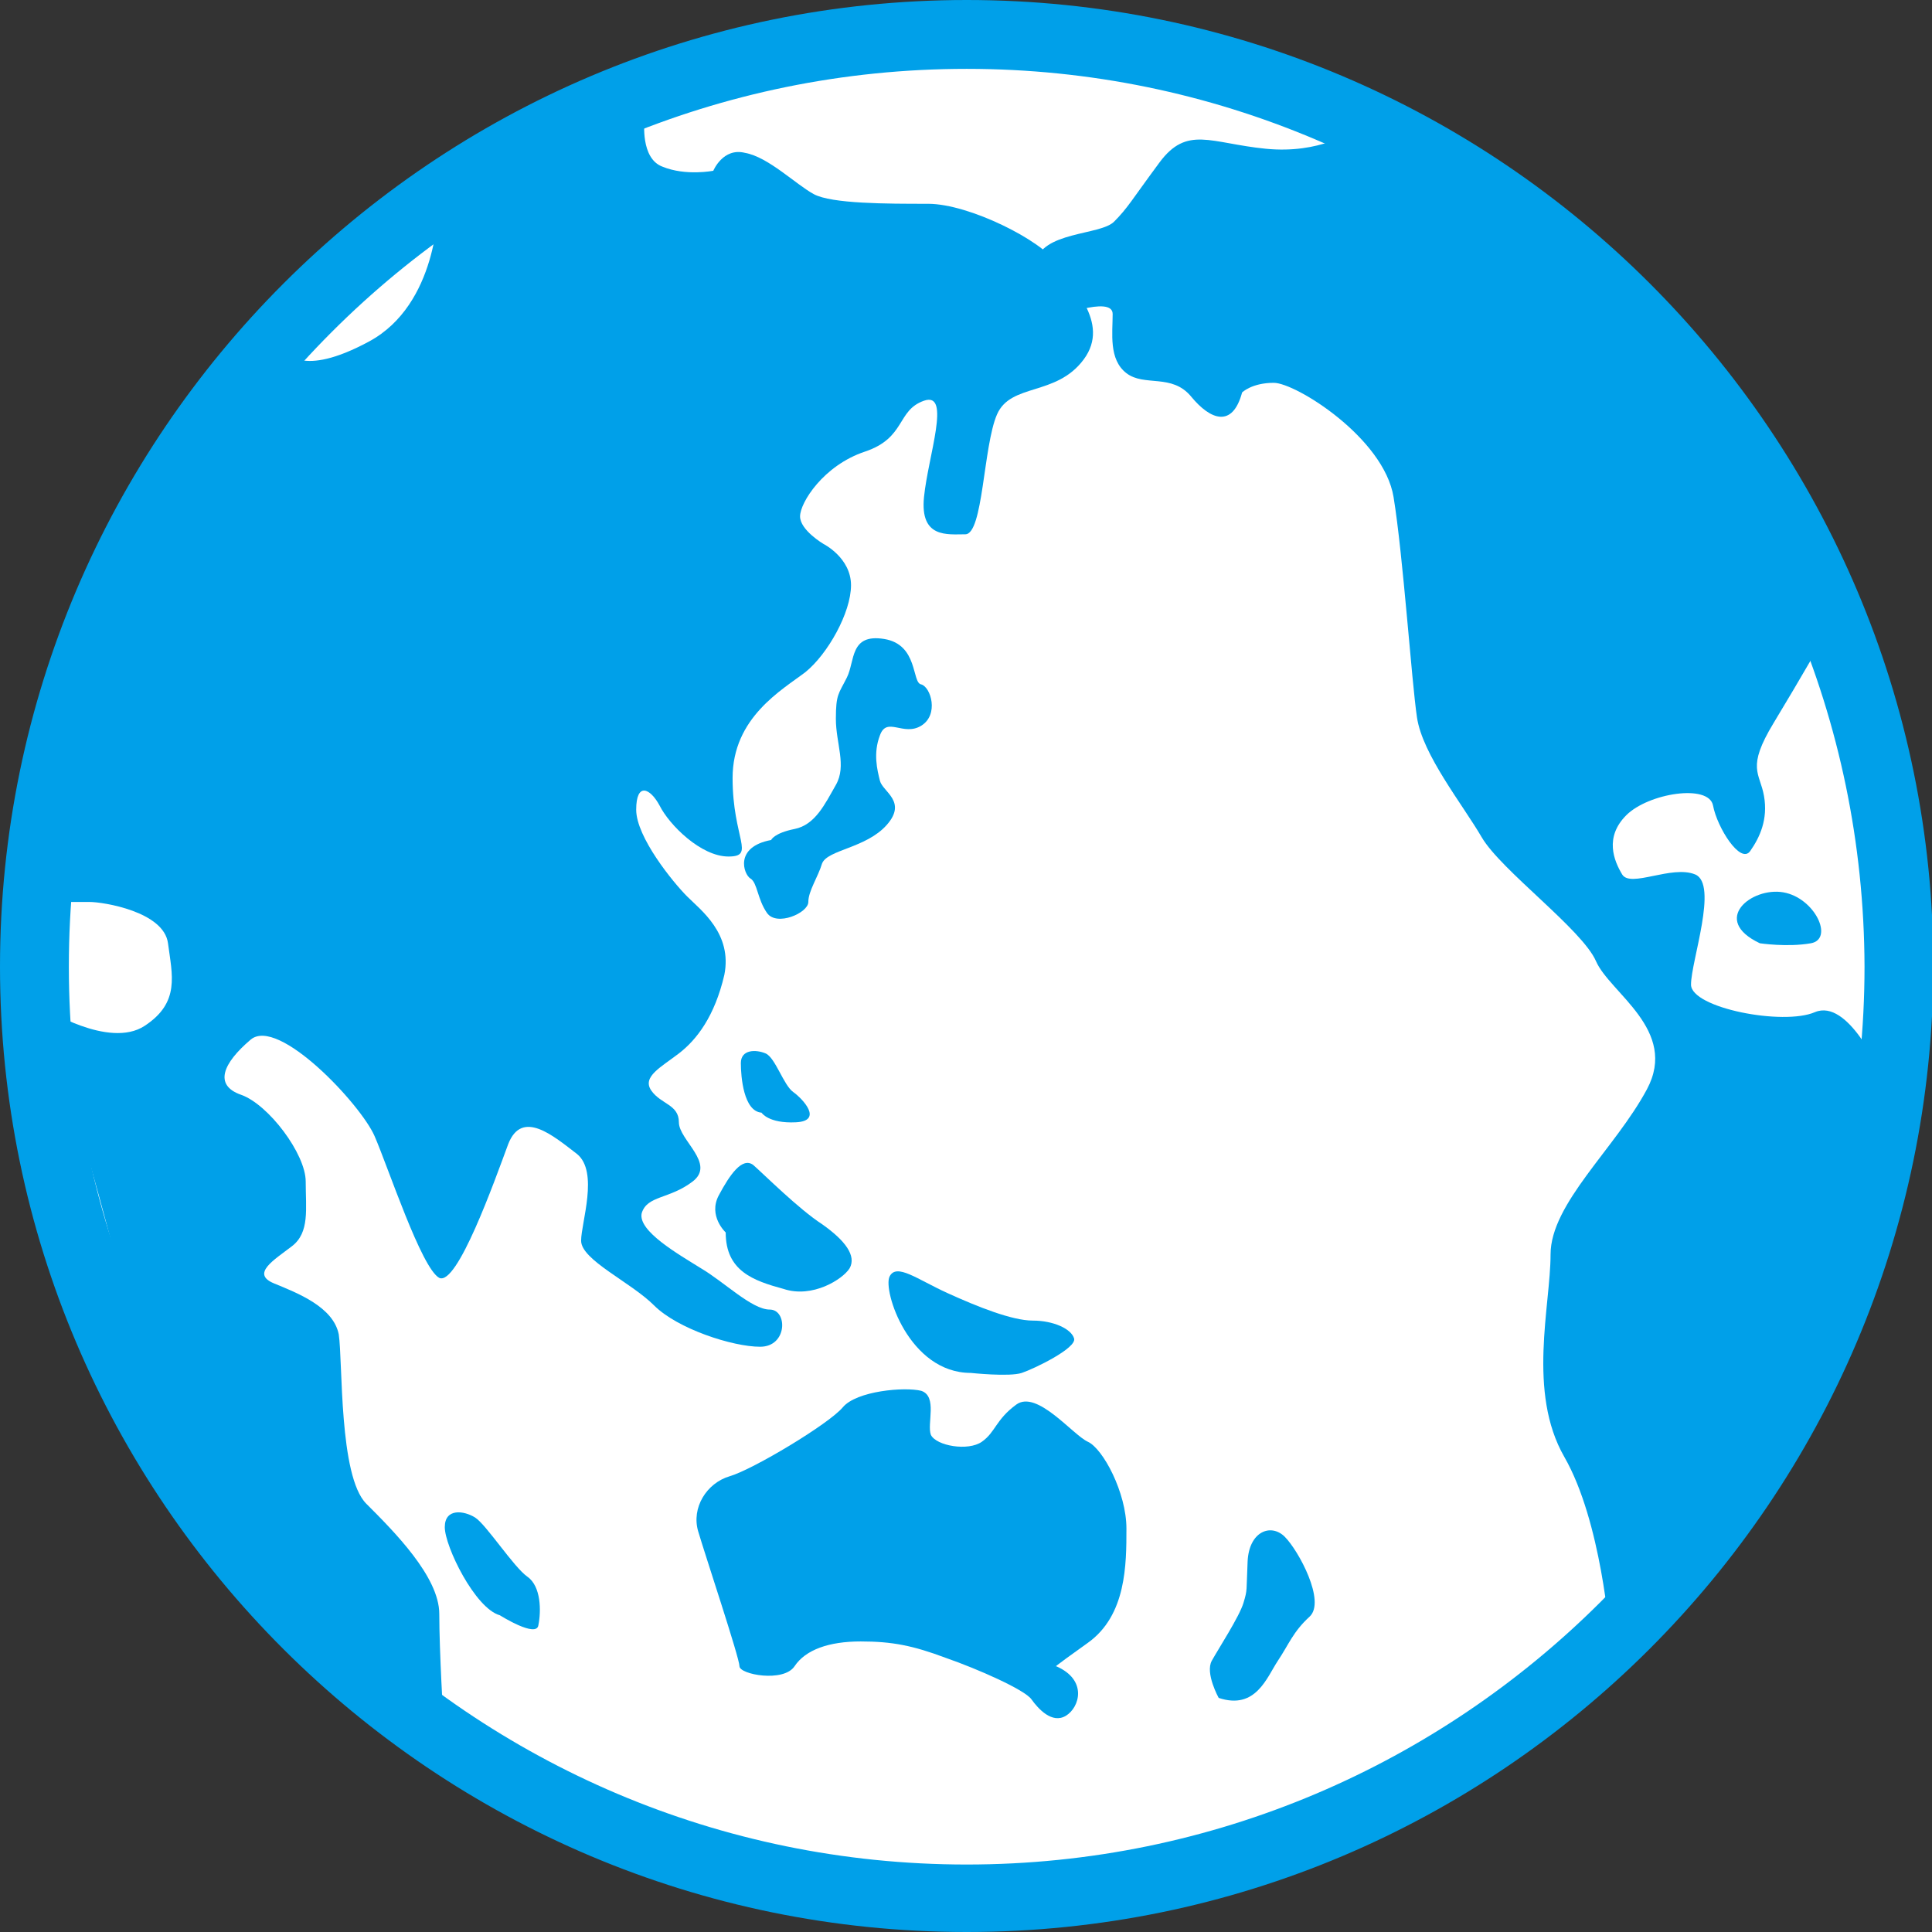 <?xml version="1.0" encoding="utf-8"?>
<!-- Generator: Adobe Illustrator 22.0.1, SVG Export Plug-In . SVG Version: 6.00 Build 0)  -->
<svg version="1.1" xmlns="http://www.w3.org/2000/svg" xmlns:xlink="http://www.w3.org/1999/xlink" x="0px" y="0px"
	 viewBox="0 0 140.3 140.3" style="enable-background:new 0 0 140.3 140.3;" xml:space="preserve">
<rect x="0" y="0" width="140.3" height="140.3" fill="#333333" stroke="none"/>
<style type="text/css">
	.st0{fill:#FFFFFF;}
	.st1{fill:#00A0E9;}
</style>
<g id="レイヤー_1">
	<path class="st0" d="M137.8,70.2c0,37.4-30.3,67.7-67.7,67.7S2.5,107.5,2.5,70.2c0-37.4,30.3-67.7,67.7-67.7S137.8,32.8,137.8,70.2
		z"/>
</g>
<g id="レイヤー_2">
	<path class="st1" d="M70.2,140.3C31.5,140.3,0,108.9,0,70.2C0,31.5,31.5,0,70.2,0c38.7,0,70.2,31.5,70.2,70.2
		C140.3,108.9,108.9,140.3,70.2,140.3z M70.2,5C34.2,5,5,34.2,5,70.2c0,35.9,29.2,65.2,65.2,65.2c35.9,0,65.2-29.2,65.2-65.2
		C135.3,34.2,106.1,5,70.2,5z"/>
	<path class="st1" d="M98.2,9.5c0,0-2.3,1.7-6.3,1.3s-5.7-1.7-7.7,1s-2.3,3.3-3.3,4.3s-5.3,0.7-5.7,3s1.3,4,1.3,4s4.3-1.7,4.3-0.3
		s-0.3,3.3,1,4.3s3.3,0,4.7,1.7s3,2.3,3.7-0.3c0,0,0.7-0.7,2.3-0.7s8,4,8.7,8.3s1.3,13.3,1.7,16s3.3,6.3,4.7,8.7s7.3,6.7,8.3,9
		c1,2.3,6,5,3.7,9.3c-2.3,4.3-7,8.3-7,12c0,3.7-1.7,10,1,14.7s3.3,13,3.3,13s14.3-16.7,18.3-32.3l1.3-8.7c0,0-2.3-5.3-4.7-4.3
		c-2.3,1-9-0.3-9-2s2-7.3,0.3-8s-4.7,1-5.3,0s-1.3-2.7,0.3-4.3s6-2.3,6.3-0.7s2,4.3,2.7,3.3s1.3-2.3,1-4c-0.3-1.7-1.3-2,0.7-5.3
		c2-3.3,3.7-6.3,3.7-6.3S120.8,15.2,98.2,9.5z"/>
	<path class="st1" d="M127.8,68.5c0,0,2,0.3,3.7,0s0.3-3.3-2-3.7S124.2,66.8,127.8,68.5z"/>
	<path class="st1" d="M46.8,8.8c0,0-0.3,2.7,1.3,3.3c1.7,0.7,3.7,0.3,3.7,0.3s0.7-1.7,2.3-1.3c1.7,0.3,3.7,2.3,5,3s5.3,0.7,8.3,0.7
		s8.3,2.7,9.3,4.3s4,4.3,2,7s-5.3,1.7-6.3,4c-1,2.3-1,8.7-2.3,8.7c-1.3,0-3.3,0.3-3-2.7s2-7.7,0-7s-1.3,2.7-4.3,3.7
		c-3,1-4.7,3.7-4.7,4.7s1.7,2,1.7,2s2,1,2,3s-1.7,5-3.3,6.3c-1.7,1.3-5.3,3.3-5.3,7.7s1.7,5.7-0.3,5.7s-4.3-2.3-5-3.7
		c-0.7-1.3-1.7-1.7-1.7,0.3s2.7,5.3,3.7,6.3s3.3,2.7,2.7,5.7c-0.7,3-2,4.7-3.3,5.7c-1.3,1-2.7,1.7-2,2.7c0.7,1,2,1,2,2.3
		s2.7,3,1,4.3c-1.7,1.3-3.3,1-3.7,2.3c-0.3,1.3,2.7,3,4.3,4c1.7,1,3.7,3,5,3c1.3,0,1.3,2.7-0.7,2.7s-6-1.3-7.7-3
		c-1.7-1.7-5.3-3.3-5.3-4.7c0-1.3,1.3-5-0.3-6.3c-1.7-1.3-4-3.3-5-0.7c-1,2.7-3.7,10.3-5,9.7c-1.3-0.7-3.7-8-4.7-10.3s-7-8.7-9-7
		s-2.7,3.3-0.7,4s4.7,4.3,4.7,6.3s0.3,3.7-1,4.7c-1.3,1-3,2-1.3,2.7c1.7,0.7,4.3,1.7,4.7,3.7c0.3,2,0,10.3,2,12.3s5.3,5.3,5.3,8
		s0.3,7.7,0.3,7.7s-19.3-13.7-21.7-24.7c-2.3-11-7.3-27-7.3-27s4.7,3,7.3,1.3s2-3.7,1.7-6c-0.3-2.3-4.7-3-5.7-3s-3,0-3,0
		s4.3-24.7,10-31.3s7.3-8.7,7.3-8.7s1,2,6-0.7s5-9.7,5-9.7L46.8,8.8z"/>
	<path class="st1" d="M56,61c0,0,0.2-0.5,1.7-0.8s2.2-1.8,3-3.2s0-3,0-4.8s0.2-1.8,0.8-3s0.2-3.2,2.7-2.8s2,3.2,2.7,3.3
		c0.7,0.2,1.3,2.2,0,3c-1.3,0.8-2.5-0.7-3,0.7c-0.5,1.3-0.2,2.5,0,3.3c0.2,0.8,2,1.5,0.5,3.2c-1.5,1.7-4.3,1.8-4.7,2.8
		c-0.3,1-1,2-1,2.8s-2.3,1.8-3,0.8s-0.7-2.2-1.2-2.5S53.3,61.5,56,61z"/>
	<path class="st1" d="M55.3,80.8c0,0,0.5,0.8,2.5,0.7s0.5-1.7-0.2-2.2s-1.3-2.5-2-2.8s-1.8-0.3-1.8,0.7S54,80.7,55.3,80.8z"/>
	<path class="st1" d="M52.7,89.5c0,0-1.3-1.2-0.5-2.7s1.7-2.8,2.5-2.2c0.8,0.7,3.3,3.2,5,4.3c1.7,1.2,2.5,2.3,2,3.2
		c-0.5,0.8-2.7,2.2-4.8,1.5C54.7,93,52.7,92.3,52.7,89.5z"/>
	<path class="st1" d="M36.3,117.3c0,0,2.7,1.7,2.8,0.7c0.2-1,0.2-2.8-0.8-3.5s-3-3.8-3.8-4.3s-2.2-0.7-2.2,0.7
		S34.5,116.8,36.3,117.3z"/>
	<path class="st1" d="M70.5,99.7c0,0,2.8,0.3,3.7,0s4-1.8,3.8-2.5s-1.5-1.3-3-1.3s-4-1-6.2-2c-2.2-1-3.7-2.2-4.2-1.2
		S66,99.7,70.5,99.7z"/>
	<path class="st1" d="M76.7,121c0,0-0.5,0.3,2.3-1.7s2.8-5.7,2.8-8.3s-1.7-5.8-2.8-6.3s-3.7-3.8-5.2-2.7s-1.5,2-2.5,2.7
		s-3.3,0.3-3.7-0.5c-0.3-0.8,0.5-2.8-0.7-3.2c-1.2-0.3-4.7,0-5.7,1.2s-6.5,4.5-8.2,5s-2.8,2.3-2.3,4s3,9.2,3,9.8s3.2,1.2,4,0
		c0.8-1.2,2.5-1.8,4.8-1.8s3.8,0.3,6.2,1.2c2.3,0.8,5.7,2.3,6.2,3s1.5,1.8,2.5,1.2S79,122,76.7,121z"/>
	<path class="st1" d="M88.5,123.3c0,0-1-1.8-0.5-2.7s2-3.2,2.3-4.2s0.2-0.8,0.3-3s1.7-2.8,2.7-1.8s3,4.7,1.8,5.8s-1.5,2-2.3,3.2
		S91.2,124.2,88.5,123.3z"/>
</g>
</svg>
